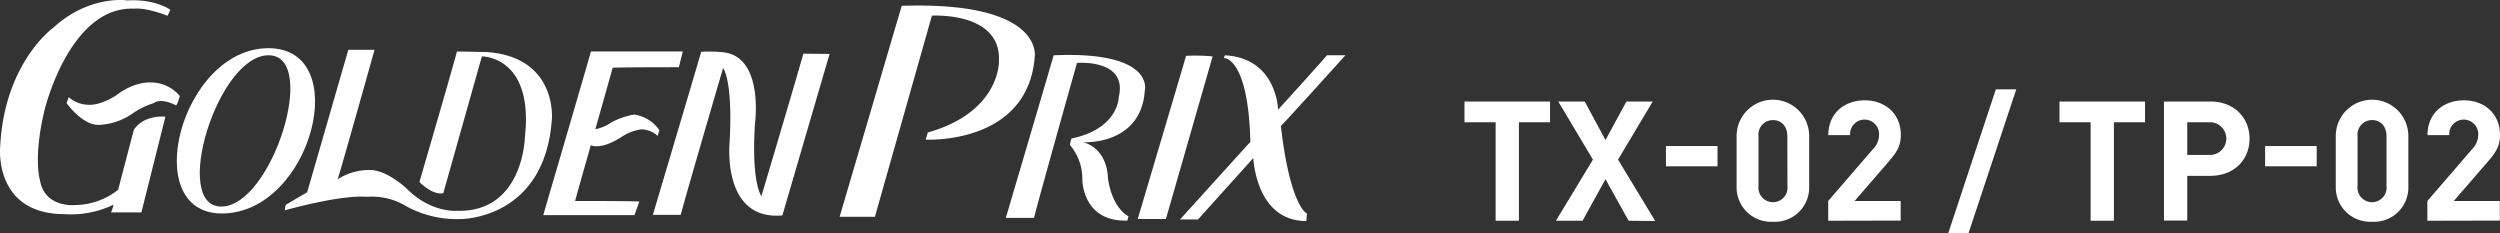 <svg xmlns="http://www.w3.org/2000/svg" width="447.869" height="41.764" viewBox="0 0 447.869 41.764">
  <rect x="0" y="0" width="447.869" height="41.764" fill="#333333" stroke="none"/>
  <g id="レイヤー_2" data-name="レイヤー 2" transform="translate(0.029 0.004)">
    <g id="コンテンツ">
      <path id="パス_1" data-name="パス 1" d="M20.26,36.68s.1.1-.39,1.37H25.3l4.3-17.14s-3.71-.49-5.65,2.33L21.13,34a12.66,12.66,0,0,1-7.78,2.73S8,37.27,7.13,32.3c0,0-1.27-4.1.87-12.75,0,0,4.47-18.51,16.05-18,0,0,1.84-.3,5.92,1.27a5.41,5.41,0,0,0,.5-1.08S27.84-.22,22.79.07C22.79.07,16-1,9.47,5,9.47,5,.71,11.27,0,26.36c0,0-1.18,12,11.57,12a17.36,17.36,0,0,0,8.69-1.68Z" fill="#fff"/>
      <path id="パス_2" data-name="パス 2" d="M20.75,17.1s-2.63,1.77-4.87,1.67a5.52,5.52,0,0,1-3.6-1.37l-.38,1.07s2.81,4,5.83,3.9A11.48,11.48,0,0,0,24,20.13a14.28,14.28,0,0,1,3.51-1.66s1.06-1.07,4,.4c0,0,.2,0,.67-1.67A6.67,6.67,0,0,0,27,14.77S24.15,14.48,20.75,17.1Z" fill="#fff"/>
      <path id="パス_3" data-name="パス 3" d="M48.07,8.63c-15.66,0-23.34,29.61-8.36,29.61C55.76,38.24,63.44,8.63,48.07,8.63ZM39.61,37c-8.95,0-.69-27.1,8.46-27.1S48.66,37,39.61,37Z" fill="#fff"/>
      <path id="パス_4" data-name="パス 4" d="M51.19,36.68s-.1.1-.2,1c0,0,9.91-2.83,14.78-2.43a11.79,11.79,0,0,1,6.91,1.65,18.81,18.81,0,0,0,9.73,2.34s15.17.19,16.43-17.92c0,0,1-11.1-11.66-12l-5.35-.1s.09,0-6.72,23.38c0,0,2.33,2.43,4.28,2L86.3,10.1S95.64,10,94,24.61c0,0-.28,13.54-12.25,13.15,0,0-4.47.39-8.75-3.81,0,0-3.11-3.1-6.32-3.49a10.6,10.6,0,0,0-6.22,1.65s.1,0,6.61-23.19h-4.7L55,34.44S53.13,35.52,51.19,36.68Z" fill="#fff"/>
      <path id="パス_5" data-name="パス 5" d="M118.11,23.34a6.53,6.53,0,0,0-4.57-2.82,13.91,13.91,0,0,0-4,1.37,7.59,7.59,0,0,1-2.91,1.25l3.1-11s0-.1,11.87-.1c0,0,0-.09.69-2.82H105.84s0,.1-8.55,29.32h16.34l.87-2.43S114.4,36,103,36c0,0,0-.1,2.82-10,0,0,1.65,1,5.46-1.45a8.5,8.5,0,0,1,3.59-1.38,4.47,4.47,0,0,1,2.93,1.18,6.62,6.62,0,0,1,.31-1.01Z" fill="#fff"/>
      <path id="パス_6" data-name="パス 6" d="M143.88,9.61s.09,0-7.5,25.52c0,0-1.84-2.24-1.16-13,0,0,1.65-11.79-5.55-12.76a26.56,26.56,0,0,0-4.08-.1s0,.1-8.66,29.22h5s-.09-.1,7.58-26.3c0,0,1.76,2,1.18,13.14,0,0-1.55,14.22,9.44,13.26l8.46-28.93Z" fill="#fff"/>
      <path id="パス_7" data-name="パス 7" d="M166.92,2.8s12.56-.78,12,8.28c0,0,.19,9-12.74,12.65a10.557,10.557,0,0,1-.39,1.28s18.29,1,19.55-14.81c0,0,1.75-10-23.83-9.16L150.39,38.83h6.32Z" fill="#fff"/>
      <path id="パス_8" data-name="パス 8" d="M202.14,38.74s-2.92-1.28-3.7-6.93c0,0,.09-5-4.38-6.33,0,0,10.32.59,11-9.24,0,0,1.94-7.12-16.33-6.34,0,0,0,.1-8.57,29.13h5.06s-.1-.1,7.69-27.76c0,0,9.14-.78,7.48,6.13,0,0,0,5.65-8.46,7.41a6.751,6.751,0,0,0-.29,1.16,9.27,9.27,0,0,1,2.23,6.24s0,7.59,8.09,7.3a5,5,0,0,1,.18-.77Z" fill="#fff"/>
      <path id="パス_9" data-name="パス 9" d="M208.84,39.23l8.37-29.13a33.17,33.17,0,0,0-4.76-.1s0,.1-8.66,29.23Z" fill="#fff"/>
      <path id="パス_10" data-name="パス 10" d="M241,9.9h-3.31s0,.1-8.75,9.75c0,0-.2-9.26-9.53-9.75l-.19.49s4.37-.29,4.76,15L211.37,39.31h3.22l9.91-11s.4,11.29,9.5,11.29c0,0,0,.1.1-1.35,0,0-3-1.18-4.67-15.69C229.47,22.56,229.56,22.56,241,9.9Z" fill="#fff"/>
      <path id="パス_11" data-name="パス 11" d="M272.08,21.9V39.54h-4.17V21.9h-5.58V18.18h15.33V21.9Z" fill="#fff"/>
      <path id="パス_12" data-name="パス 12" d="M291.73,39.54l-4.14-7.44-4.11,7.44h-4.77l6.63-10.95-6.21-10.41h4.74l3.72,6.9,3.75-6.9h4.71l-6.21,10.41,6.66,11Z" fill="#fff"/>
      <path id="パス_13" data-name="パス 13" d="M298.42,29.79V26.16h9.24v3.63Z" fill="#fff"/>
      <path id="パス_14" data-name="パス 14" d="M317.59,39.72a6.16,6.16,0,0,1-6.51-6.36v-9a6.5,6.5,0,0,1,13,0v9a6.14,6.14,0,0,1-6.49,6.36Zm2.58-15.3c0-1.8-1.05-2.91-2.58-2.91A2.61,2.61,0,0,0,315,24.42v8.91a2.61,2.61,0,1,0,5.19,0Z" fill="#fff"/>
      <path id="パス_15" data-name="パス 15" d="M327.49,39.54V36l8-9.27a3.68,3.68,0,0,0,1.11-2.58,2.6,2.6,0,1,0-5.19.06h-3.9c0-3.9,2.85-6.24,6.51-6.24s6.48,2.37,6.48,6.21c0,2.07-.81,3.18-2.28,4.89l-6,6.93h8.25v3.51Z" fill="#fff"/>
      <path id="パス_16" data-name="パス 16" d="M352.63,41.76H349L357.52,16h3.66Z" fill="#fff"/>
      <path id="パス_17" data-name="パス 17" d="M378.67,21.9V39.54H374.5V21.9h-5.58V18.18h15.33V21.9Z" fill="#fff"/>
      <path id="パス_18" data-name="パス 18" d="M395.92,31.5h-4.11v8h-4.17V18.18h8.28c4.41,0,7.05,3,7.05,6.66S400.33,31.5,395.92,31.5Zm-.21-9.6h-3.9v5.85h3.9a2.93,2.93,0,1,0,0-5.85Z" fill="#fff"/>
      <path id="パス_19" data-name="パス 19" d="M405.76,29.79V26.16H415v3.63Z" fill="#fff"/>
      <path id="パス_20" data-name="パス 20" d="M424.93,39.72a6.16,6.16,0,0,1-6.51-6.36v-9a6.5,6.5,0,0,1,13,0v9a6.14,6.14,0,0,1-6.49,6.36Zm2.58-15.3c0-1.8-1.05-2.91-2.58-2.91a2.61,2.61,0,0,0-2.61,2.91v8.91a2.61,2.61,0,1,0,5.19,0Z" fill="#fff"/>
      <path id="パス_21" data-name="パス 21" d="M434.83,39.54V36l8-9.27a3.68,3.68,0,0,0,1.11-2.58,2.6,2.6,0,1,0-5.19.06h-3.9c0-3.9,2.85-6.24,6.51-6.24s6.48,2.37,6.48,6.21c0,2.07-.81,3.18-2.28,4.89l-6,6.93h8.25v3.51Z" fill="#fff"/>
    </g>
  </g>
</svg>
